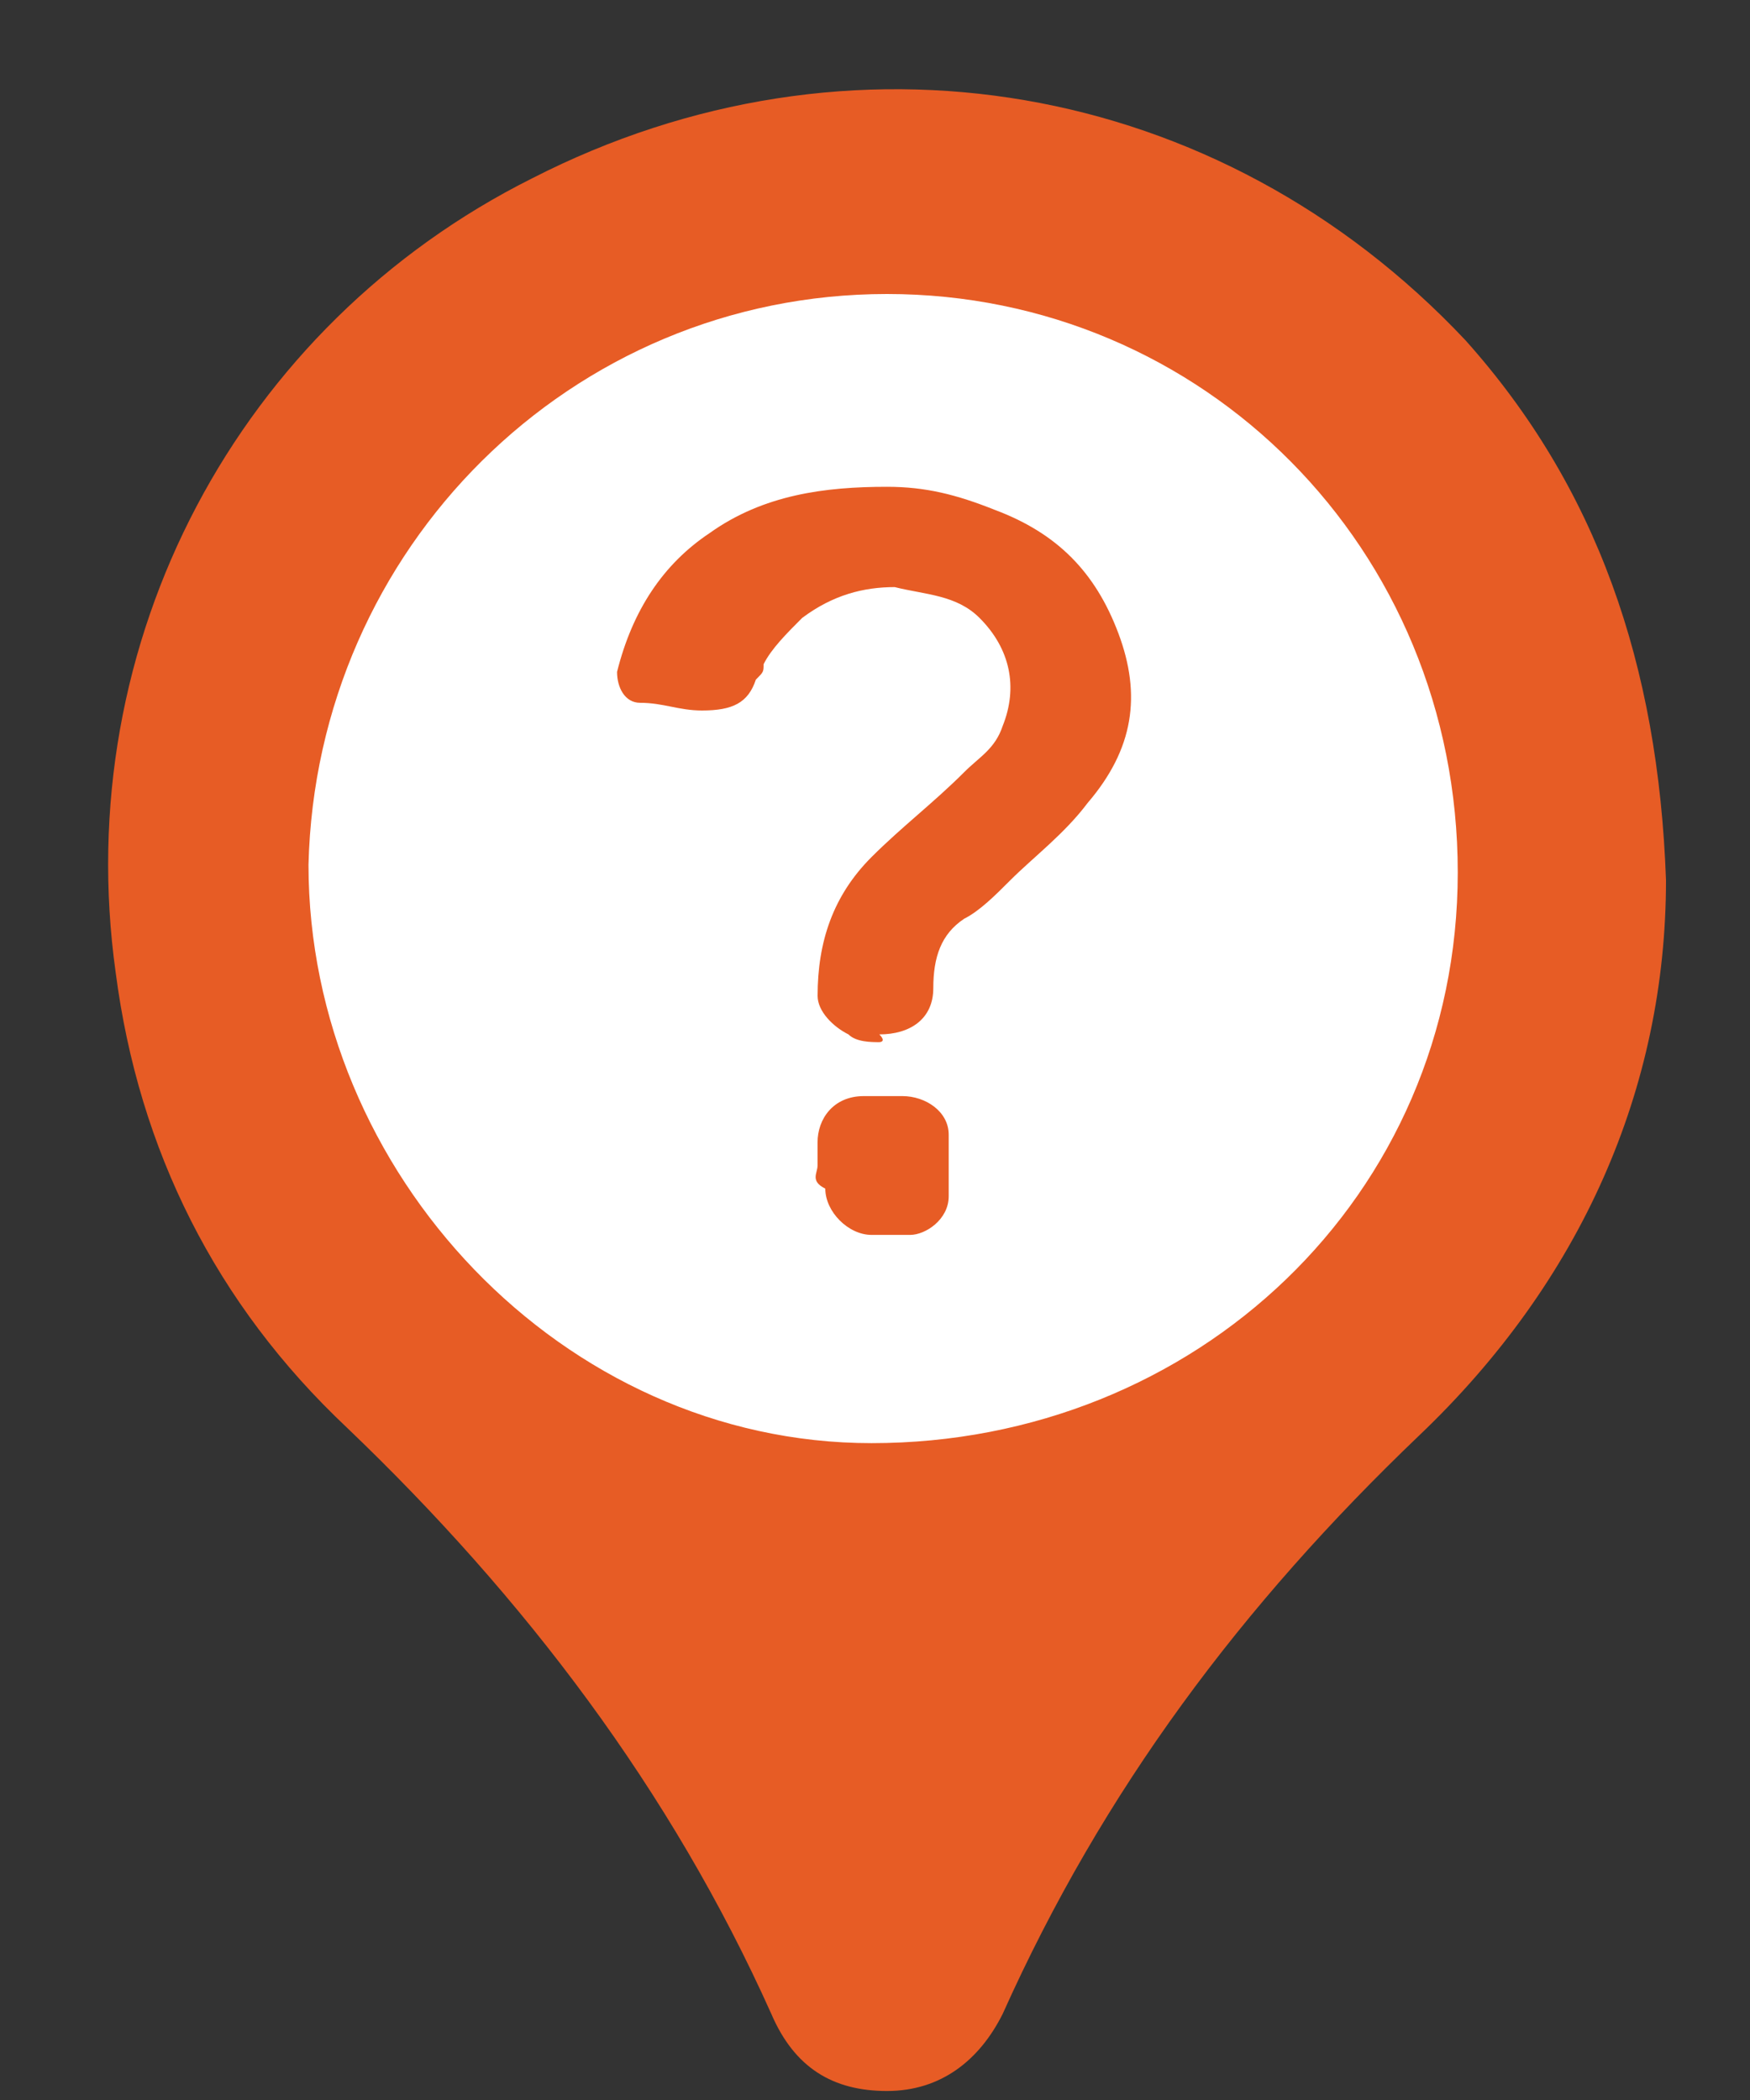 <svg width="35" height="42" viewBox="0 0 35 42" fill="none" xmlns="http://www.w3.org/2000/svg">
<rect x="0" y="0" width="35" height="42" fill="#333333" stroke="none"/>
<path d="M25.186 26.872C30.508 22.751 31.481 15.097 27.359 9.776C23.238 4.455 15.584 3.482 10.262 7.603C4.941 11.724 3.968 19.378 8.089 24.699C12.21 30.02 19.865 30.992 25.186 26.872Z" fill="white"/>
<path d="M33.32 17.603C33.32 21.767 31.623 25.624 28.384 28.709C24.836 32.102 22.059 35.804 20.054 40.277C19.591 41.203 18.82 41.82 17.74 41.82C16.66 41.82 15.889 41.357 15.426 40.277C13.42 35.804 10.489 31.948 6.941 28.555C4.319 26.087 2.776 23.002 2.314 19.454C1.388 12.821 4.782 6.497 10.644 3.566C16.968 0.327 24.373 1.561 29.309 6.805C31.932 9.736 33.166 13.284 33.32 17.603ZM17.74 5.88C11.415 5.88 6.324 10.97 6.17 17.294C6.17 23.464 11.261 28.863 17.431 28.863C23.91 28.863 29.155 23.927 29.155 17.448C29.155 10.97 24.064 5.88 17.74 5.88Z" fill="#E75C25"/>
<path d="M17.586 20.843C17.431 20.843 17.123 20.843 16.969 20.688C16.66 20.534 16.352 20.226 16.352 19.917C16.352 18.837 16.66 17.912 17.431 17.141C18.049 16.524 18.666 16.061 19.283 15.444C19.591 15.135 19.9 14.981 20.054 14.518C20.363 13.747 20.208 12.976 19.591 12.359C19.128 11.896 18.511 11.896 17.894 11.742C17.277 11.742 16.66 11.896 16.043 12.359C15.735 12.667 15.426 12.976 15.272 13.284C15.272 13.438 15.272 13.438 15.117 13.593C14.963 14.056 14.655 14.21 14.038 14.21C13.575 14.21 13.266 14.056 12.803 14.056C12.495 14.056 12.341 13.747 12.341 13.438C12.649 12.204 13.266 11.279 14.192 10.662C15.272 9.891 16.506 9.736 17.74 9.736C18.511 9.736 19.128 9.891 19.9 10.199C21.134 10.662 21.905 11.433 22.368 12.667C22.831 13.901 22.677 14.981 21.751 16.061C21.288 16.678 20.671 17.141 20.208 17.603C19.9 17.912 19.591 18.22 19.283 18.375C18.82 18.683 18.666 19.146 18.666 19.763C18.666 20.38 18.203 20.688 17.586 20.688C17.74 20.843 17.586 20.843 17.586 20.843Z" fill="#E75C25"/>
<path d="M16.351 23.31C16.351 23.156 16.351 23.002 16.351 22.847C16.351 22.385 16.66 21.922 17.277 21.922C17.585 21.922 17.74 21.922 18.048 21.922C18.511 21.922 18.974 22.23 18.974 22.693C18.974 23.156 18.974 23.465 18.974 23.927C18.974 24.39 18.511 24.698 18.203 24.698C17.894 24.698 17.74 24.698 17.431 24.698C16.968 24.698 16.506 24.236 16.506 23.773C16.197 23.619 16.351 23.465 16.351 23.31Z" fill="#E75C25"/>
</svg>
